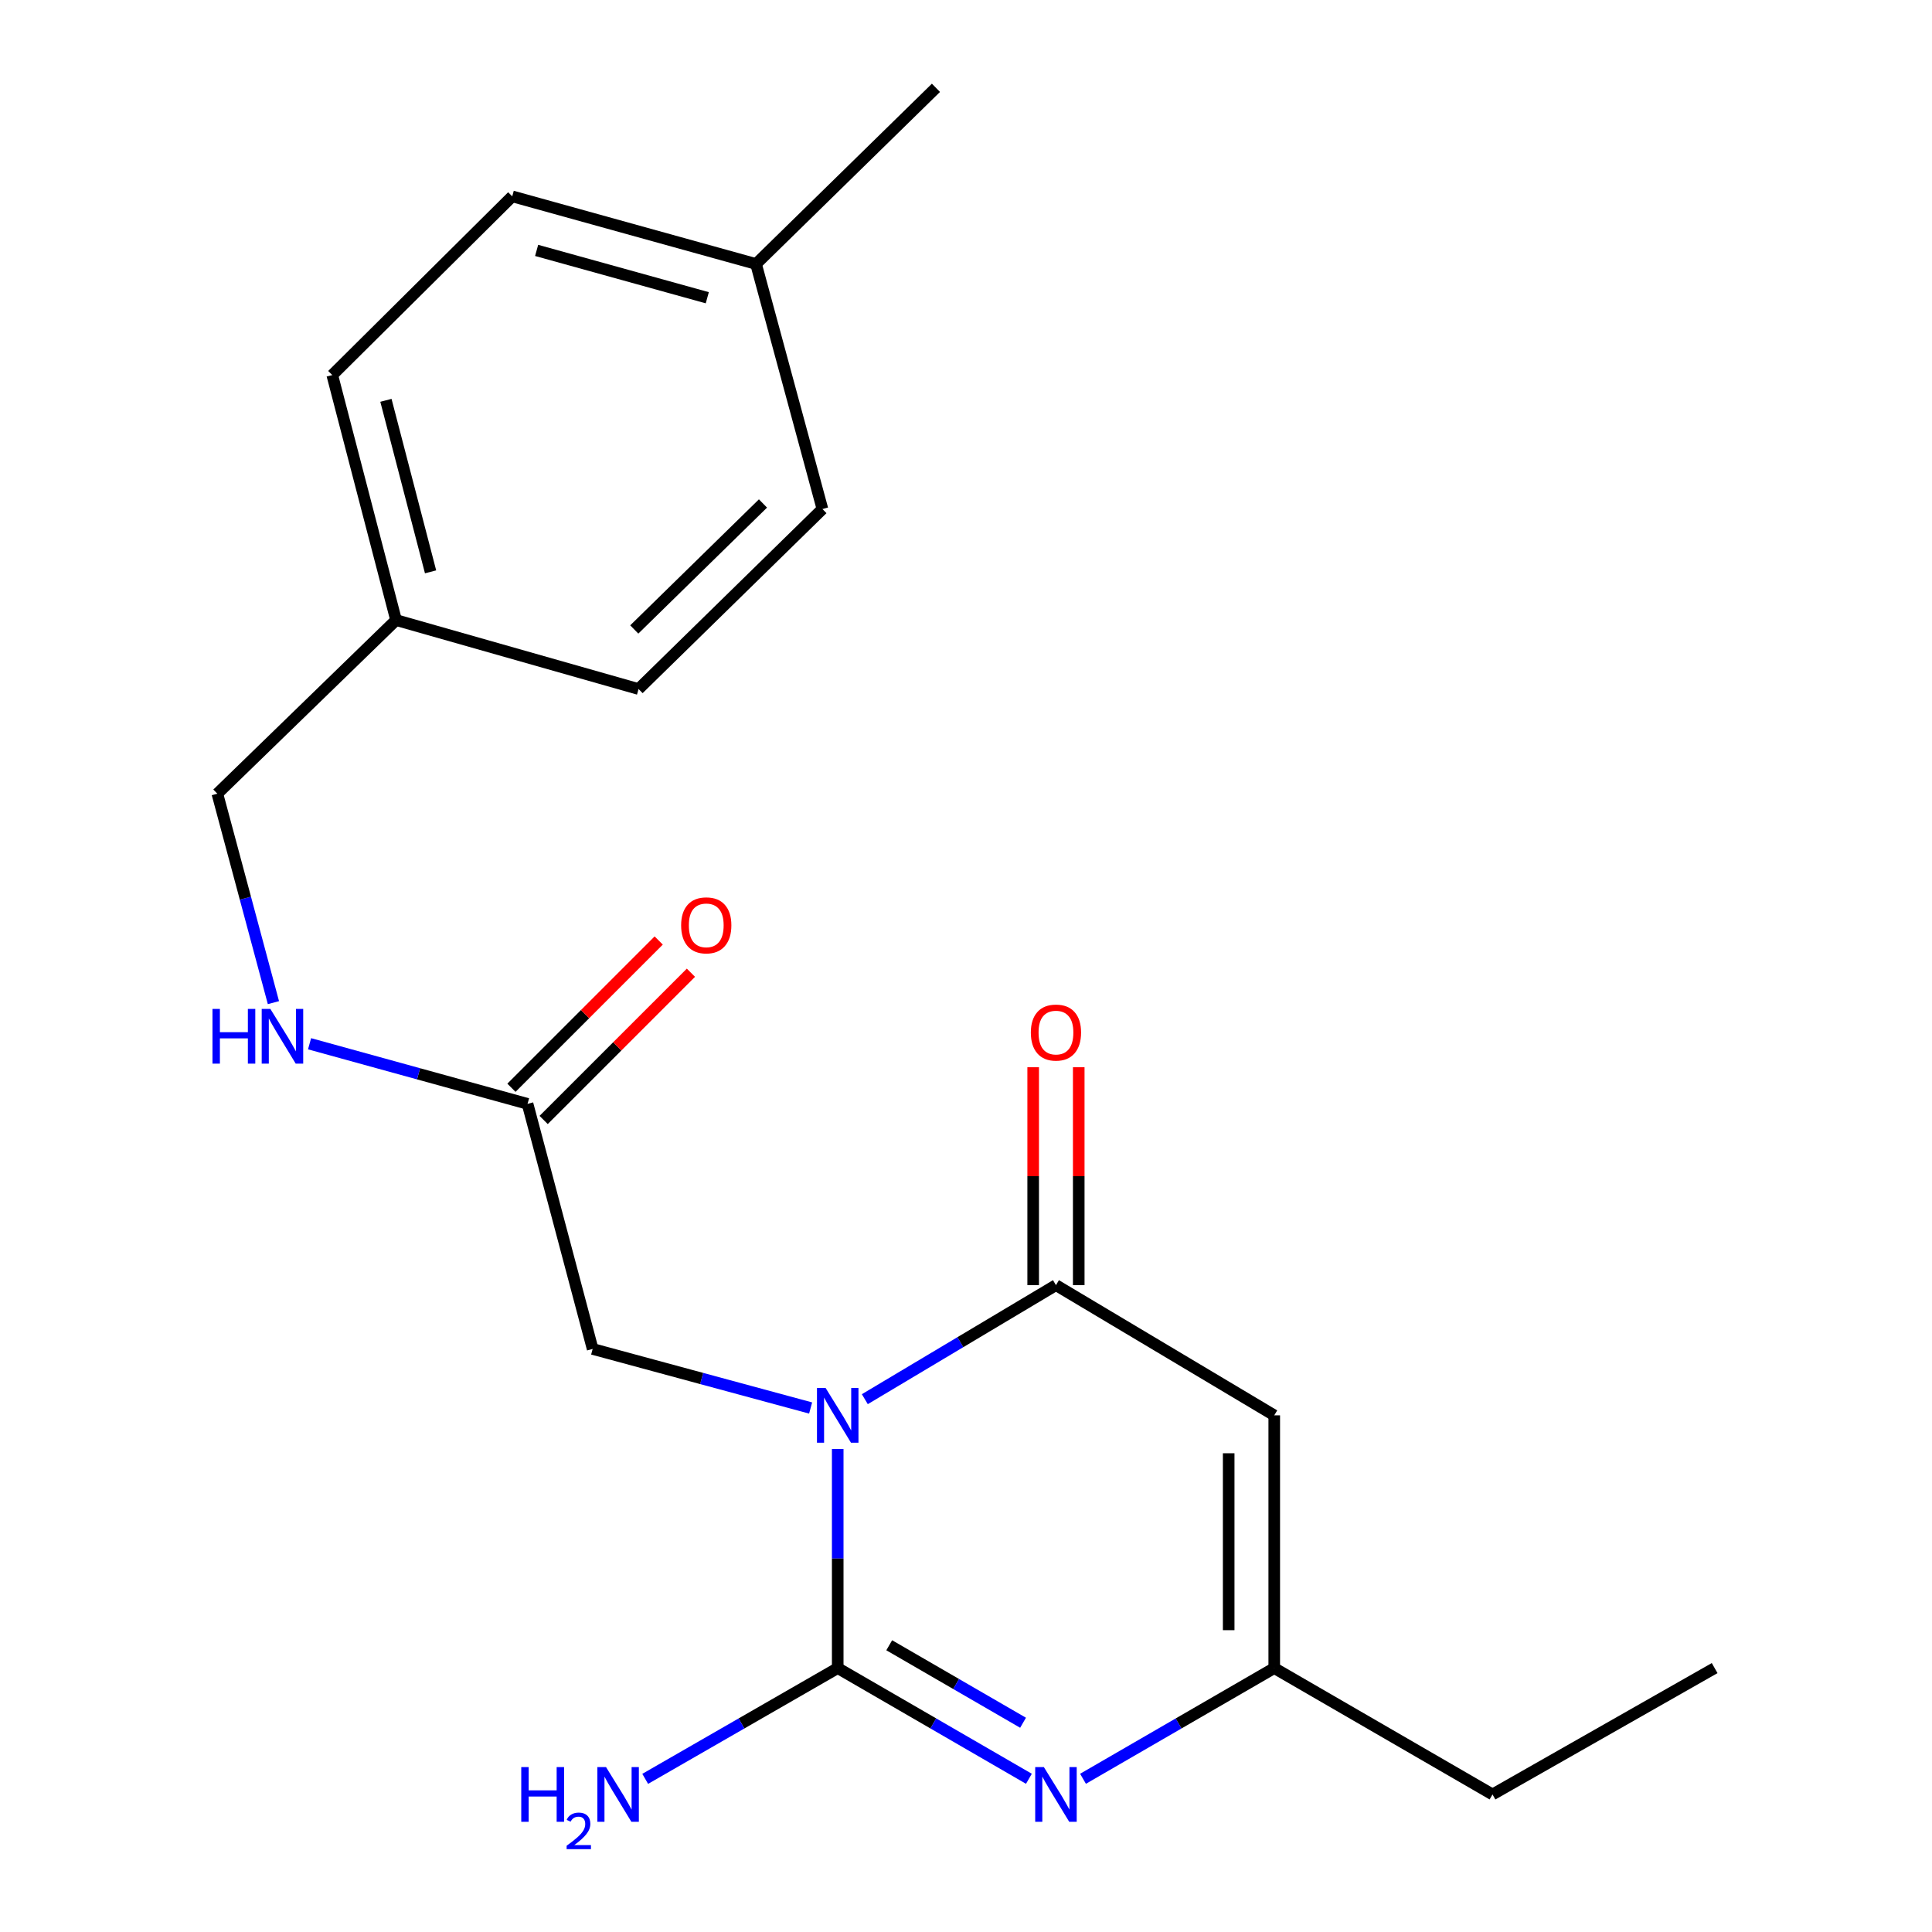 <?xml version='1.0' encoding='iso-8859-1'?>
<svg version='1.1' baseProfile='full'
              xmlns='http://www.w3.org/2000/svg'
                      xmlns:rdkit='http://www.rdkit.org/xml'
                      xmlns:xlink='http://www.w3.org/1999/xlink'
                  xml:space='preserve'
width='1000px' height='1000px' viewBox='0 0 1000 1000'>
<!-- END OF HEADER -->
<rect style='opacity:1.0;fill:#FFFFFF;stroke:none' width='1000' height='1000' x='0' y='0'> </rect>
<path class='bond-0' d='M 433.602,750.012 L 433.602,806.705' style='fill:none;fill-rule:evenodd;stroke:#0000FF;stroke-width:6px;stroke-linecap:butt;stroke-linejoin:miter;stroke-opacity:1' />
<path class='bond-0' d='M 433.602,806.705 L 433.602,863.399' style='fill:none;fill-rule:evenodd;stroke:#000000;stroke-width:6px;stroke-linecap:butt;stroke-linejoin:miter;stroke-opacity:1' />
<path class='bond-1' d='M 447.631,724.212 L 497.096,694.7' style='fill:none;fill-rule:evenodd;stroke:#0000FF;stroke-width:6px;stroke-linecap:butt;stroke-linejoin:miter;stroke-opacity:1' />
<path class='bond-1' d='M 497.096,694.7 L 546.562,665.188' style='fill:none;fill-rule:evenodd;stroke:#000000;stroke-width:6px;stroke-linecap:butt;stroke-linejoin:miter;stroke-opacity:1' />
<path class='bond-5' d='M 419.577,728.782 L 363.166,713.499' style='fill:none;fill-rule:evenodd;stroke:#0000FF;stroke-width:6px;stroke-linecap:butt;stroke-linejoin:miter;stroke-opacity:1' />
<path class='bond-5' d='M 363.166,713.499 L 306.755,698.217' style='fill:none;fill-rule:evenodd;stroke:#000000;stroke-width:6px;stroke-linecap:butt;stroke-linejoin:miter;stroke-opacity:1' />
<path class='bond-2' d='M 433.602,863.399 L 483.081,892.046' style='fill:none;fill-rule:evenodd;stroke:#000000;stroke-width:6px;stroke-linecap:butt;stroke-linejoin:miter;stroke-opacity:1' />
<path class='bond-2' d='M 483.081,892.046 L 532.559,920.693' style='fill:none;fill-rule:evenodd;stroke:#0000FF;stroke-width:6px;stroke-linecap:butt;stroke-linejoin:miter;stroke-opacity:1' />
<path class='bond-2' d='M 460.262,851.584 L 494.897,871.637' style='fill:none;fill-rule:evenodd;stroke:#000000;stroke-width:6px;stroke-linecap:butt;stroke-linejoin:miter;stroke-opacity:1' />
<path class='bond-2' d='M 494.897,871.637 L 529.532,891.69' style='fill:none;fill-rule:evenodd;stroke:#0000FF;stroke-width:6px;stroke-linecap:butt;stroke-linejoin:miter;stroke-opacity:1' />
<path class='bond-8' d='M 433.602,863.399 L 383.778,892.067' style='fill:none;fill-rule:evenodd;stroke:#000000;stroke-width:6px;stroke-linecap:butt;stroke-linejoin:miter;stroke-opacity:1' />
<path class='bond-8' d='M 383.778,892.067 L 333.953,920.735' style='fill:none;fill-rule:evenodd;stroke:#0000FF;stroke-width:6px;stroke-linecap:butt;stroke-linejoin:miter;stroke-opacity:1' />
<path class='bond-3' d='M 546.562,665.188 L 659.548,732.582' style='fill:none;fill-rule:evenodd;stroke:#000000;stroke-width:6px;stroke-linecap:butt;stroke-linejoin:miter;stroke-opacity:1' />
<path class='bond-7' d='M 558.353,665.188 L 558.353,608.795' style='fill:none;fill-rule:evenodd;stroke:#000000;stroke-width:6px;stroke-linecap:butt;stroke-linejoin:miter;stroke-opacity:1' />
<path class='bond-7' d='M 558.353,608.795 L 558.353,552.401' style='fill:none;fill-rule:evenodd;stroke:#FF0000;stroke-width:6px;stroke-linecap:butt;stroke-linejoin:miter;stroke-opacity:1' />
<path class='bond-7' d='M 534.771,665.188 L 534.771,608.795' style='fill:none;fill-rule:evenodd;stroke:#000000;stroke-width:6px;stroke-linecap:butt;stroke-linejoin:miter;stroke-opacity:1' />
<path class='bond-7' d='M 534.771,608.795 L 534.771,552.401' style='fill:none;fill-rule:evenodd;stroke:#FF0000;stroke-width:6px;stroke-linecap:butt;stroke-linejoin:miter;stroke-opacity:1' />
<path class='bond-21' d='M 560.566,920.695 L 610.057,892.047' style='fill:none;fill-rule:evenodd;stroke:#0000FF;stroke-width:6px;stroke-linecap:butt;stroke-linejoin:miter;stroke-opacity:1' />
<path class='bond-21' d='M 610.057,892.047 L 659.548,863.399' style='fill:none;fill-rule:evenodd;stroke:#000000;stroke-width:6px;stroke-linecap:butt;stroke-linejoin:miter;stroke-opacity:1' />
<path class='bond-4' d='M 659.548,732.582 L 659.548,863.399' style='fill:none;fill-rule:evenodd;stroke:#000000;stroke-width:6px;stroke-linecap:butt;stroke-linejoin:miter;stroke-opacity:1' />
<path class='bond-4' d='M 635.966,752.204 L 635.966,843.776' style='fill:none;fill-rule:evenodd;stroke:#000000;stroke-width:6px;stroke-linecap:butt;stroke-linejoin:miter;stroke-opacity:1' />
<path class='bond-18' d='M 659.548,863.399 L 772.521,928.801' style='fill:none;fill-rule:evenodd;stroke:#000000;stroke-width:6px;stroke-linecap:butt;stroke-linejoin:miter;stroke-opacity:1' />
<path class='bond-6' d='M 306.755,698.217 L 273.058,571.356' style='fill:none;fill-rule:evenodd;stroke:#000000;stroke-width:6px;stroke-linecap:butt;stroke-linejoin:miter;stroke-opacity:1' />
<path class='bond-9' d='M 273.058,571.356 L 216.643,555.8' style='fill:none;fill-rule:evenodd;stroke:#000000;stroke-width:6px;stroke-linecap:butt;stroke-linejoin:miter;stroke-opacity:1' />
<path class='bond-9' d='M 216.643,555.8 L 160.228,540.244' style='fill:none;fill-rule:evenodd;stroke:#0000FF;stroke-width:6px;stroke-linecap:butt;stroke-linejoin:miter;stroke-opacity:1' />
<path class='bond-10' d='M 281.395,579.694 L 319.508,541.587' style='fill:none;fill-rule:evenodd;stroke:#000000;stroke-width:6px;stroke-linecap:butt;stroke-linejoin:miter;stroke-opacity:1' />
<path class='bond-10' d='M 319.508,541.587 L 357.621,503.48' style='fill:none;fill-rule:evenodd;stroke:#FF0000;stroke-width:6px;stroke-linecap:butt;stroke-linejoin:miter;stroke-opacity:1' />
<path class='bond-10' d='M 264.721,563.018 L 302.834,524.911' style='fill:none;fill-rule:evenodd;stroke:#000000;stroke-width:6px;stroke-linecap:butt;stroke-linejoin:miter;stroke-opacity:1' />
<path class='bond-10' d='M 302.834,524.911 L 340.947,486.803' style='fill:none;fill-rule:evenodd;stroke:#FF0000;stroke-width:6px;stroke-linecap:butt;stroke-linejoin:miter;stroke-opacity:1' />
<path class='bond-11' d='M 141.526,518.965 L 127.013,464.889' style='fill:none;fill-rule:evenodd;stroke:#0000FF;stroke-width:6px;stroke-linecap:butt;stroke-linejoin:miter;stroke-opacity:1' />
<path class='bond-11' d='M 127.013,464.889 L 112.501,410.812' style='fill:none;fill-rule:evenodd;stroke:#000000;stroke-width:6px;stroke-linecap:butt;stroke-linejoin:miter;stroke-opacity:1' />
<path class='bond-12' d='M 112.501,410.812 L 204.997,320.95' style='fill:none;fill-rule:evenodd;stroke:#000000;stroke-width:6px;stroke-linecap:butt;stroke-linejoin:miter;stroke-opacity:1' />
<path class='bond-14' d='M 204.997,320.95 L 330.521,356.638' style='fill:none;fill-rule:evenodd;stroke:#000000;stroke-width:6px;stroke-linecap:butt;stroke-linejoin:miter;stroke-opacity:1' />
<path class='bond-15' d='M 204.997,320.95 L 171.981,194.129' style='fill:none;fill-rule:evenodd;stroke:#000000;stroke-width:6px;stroke-linecap:butt;stroke-linejoin:miter;stroke-opacity:1' />
<path class='bond-15' d='M 222.866,295.986 L 199.755,207.211' style='fill:none;fill-rule:evenodd;stroke:#000000;stroke-width:6px;stroke-linecap:butt;stroke-linejoin:miter;stroke-opacity:1' />
<path class='bond-13' d='M 391.324,136.64 L 265.132,101.633' style='fill:none;fill-rule:evenodd;stroke:#000000;stroke-width:6px;stroke-linecap:butt;stroke-linejoin:miter;stroke-opacity:1' />
<path class='bond-13' d='M 366.091,154.113 L 277.757,129.608' style='fill:none;fill-rule:evenodd;stroke:#000000;stroke-width:6px;stroke-linecap:butt;stroke-linejoin:miter;stroke-opacity:1' />
<path class='bond-19' d='M 391.324,136.64 L 484.449,45.455' style='fill:none;fill-rule:evenodd;stroke:#000000;stroke-width:6px;stroke-linecap:butt;stroke-linejoin:miter;stroke-opacity:1' />
<path class='bond-22' d='M 391.324,136.64 L 425.689,263.474' style='fill:none;fill-rule:evenodd;stroke:#000000;stroke-width:6px;stroke-linecap:butt;stroke-linejoin:miter;stroke-opacity:1' />
<path class='bond-16' d='M 330.521,356.638 L 425.689,263.474' style='fill:none;fill-rule:evenodd;stroke:#000000;stroke-width:6px;stroke-linecap:butt;stroke-linejoin:miter;stroke-opacity:1' />
<path class='bond-16' d='M 328.299,325.812 L 394.917,260.597' style='fill:none;fill-rule:evenodd;stroke:#000000;stroke-width:6px;stroke-linecap:butt;stroke-linejoin:miter;stroke-opacity:1' />
<path class='bond-17' d='M 171.981,194.129 L 265.132,101.633' style='fill:none;fill-rule:evenodd;stroke:#000000;stroke-width:6px;stroke-linecap:butt;stroke-linejoin:miter;stroke-opacity:1' />
<path class='bond-20' d='M 772.521,928.801 L 887.499,863.399' style='fill:none;fill-rule:evenodd;stroke:#000000;stroke-width:6px;stroke-linecap:butt;stroke-linejoin:miter;stroke-opacity:1' />
<path  class='atom-0' d='M 427.342 718.422
L 436.622 733.422
Q 437.542 734.902, 439.022 737.582
Q 440.502 740.262, 440.582 740.422
L 440.582 718.422
L 444.342 718.422
L 444.342 746.742
L 440.462 746.742
L 430.502 730.342
Q 429.342 728.422, 428.102 726.222
Q 426.902 724.022, 426.542 723.342
L 426.542 746.742
L 422.862 746.742
L 422.862 718.422
L 427.342 718.422
' fill='#0000FF'/>
<path  class='atom-3' d='M 540.302 914.641
L 549.582 929.641
Q 550.502 931.121, 551.982 933.801
Q 553.462 936.481, 553.542 936.641
L 553.542 914.641
L 557.302 914.641
L 557.302 942.961
L 553.422 942.961
L 543.462 926.561
Q 542.302 924.641, 541.062 922.441
Q 539.862 920.241, 539.502 919.561
L 539.502 942.961
L 535.822 942.961
L 535.822 914.641
L 540.302 914.641
' fill='#0000FF'/>
<path  class='atom-8' d='M 533.562 534.451
Q 533.562 527.651, 536.922 523.851
Q 540.282 520.051, 546.562 520.051
Q 552.842 520.051, 556.202 523.851
Q 559.562 527.651, 559.562 534.451
Q 559.562 541.331, 556.162 545.251
Q 552.762 549.131, 546.562 549.131
Q 540.322 549.131, 536.922 545.251
Q 533.562 541.371, 533.562 534.451
M 546.562 545.931
Q 550.882 545.931, 553.202 543.051
Q 555.562 540.131, 555.562 534.451
Q 555.562 528.891, 553.202 526.091
Q 550.882 523.251, 546.562 523.251
Q 542.242 523.251, 539.882 526.051
Q 537.562 528.851, 537.562 534.451
Q 537.562 540.171, 539.882 543.051
Q 542.242 545.931, 546.562 545.931
' fill='#FF0000'/>
<path  class='atom-9' d='M 269.802 914.641
L 273.642 914.641
L 273.642 926.681
L 288.122 926.681
L 288.122 914.641
L 291.962 914.641
L 291.962 942.961
L 288.122 942.961
L 288.122 929.881
L 273.642 929.881
L 273.642 942.961
L 269.802 942.961
L 269.802 914.641
' fill='#0000FF'/>
<path  class='atom-9' d='M 293.335 941.967
Q 294.021 940.198, 295.658 939.221
Q 297.295 938.218, 299.565 938.218
Q 302.39 938.218, 303.974 939.749
Q 305.558 941.281, 305.558 944
Q 305.558 946.772, 303.499 949.359
Q 301.466 951.946, 297.242 955.009
L 305.875 955.009
L 305.875 957.121
L 293.282 957.121
L 293.282 955.352
Q 296.767 952.87, 298.826 951.022
Q 300.912 949.174, 301.915 947.511
Q 302.918 945.848, 302.918 944.132
Q 302.918 942.337, 302.021 941.333
Q 301.123 940.33, 299.565 940.33
Q 298.061 940.33, 297.057 940.937
Q 296.054 941.545, 295.341 942.891
L 293.335 941.967
' fill='#0000FF'/>
<path  class='atom-9' d='M 313.675 914.641
L 322.955 929.641
Q 323.875 931.121, 325.355 933.801
Q 326.835 936.481, 326.915 936.641
L 326.915 914.641
L 330.675 914.641
L 330.675 942.961
L 326.795 942.961
L 316.835 926.561
Q 315.675 924.641, 314.435 922.441
Q 313.235 920.241, 312.875 919.561
L 312.875 942.961
L 309.195 942.961
L 309.195 914.641
L 313.675 914.641
' fill='#0000FF'/>
<path  class='atom-10' d='M 109.978 522.216
L 113.818 522.216
L 113.818 534.256
L 128.298 534.256
L 128.298 522.216
L 132.138 522.216
L 132.138 550.536
L 128.298 550.536
L 128.298 537.456
L 113.818 537.456
L 113.818 550.536
L 109.978 550.536
L 109.978 522.216
' fill='#0000FF'/>
<path  class='atom-10' d='M 139.938 522.216
L 149.218 537.216
Q 150.138 538.696, 151.618 541.376
Q 153.098 544.056, 153.178 544.216
L 153.178 522.216
L 156.938 522.216
L 156.938 550.536
L 153.058 550.536
L 143.098 534.136
Q 141.938 532.216, 140.698 530.016
Q 139.498 527.816, 139.138 527.136
L 139.138 550.536
L 135.458 550.536
L 135.458 522.216
L 139.938 522.216
' fill='#0000FF'/>
<path  class='atom-11' d='M 352.554 478.954
Q 352.554 472.154, 355.914 468.354
Q 359.274 464.554, 365.554 464.554
Q 371.834 464.554, 375.194 468.354
Q 378.554 472.154, 378.554 478.954
Q 378.554 485.834, 375.154 489.754
Q 371.754 493.634, 365.554 493.634
Q 359.314 493.634, 355.914 489.754
Q 352.554 485.874, 352.554 478.954
M 365.554 490.434
Q 369.874 490.434, 372.194 487.554
Q 374.554 484.634, 374.554 478.954
Q 374.554 473.394, 372.194 470.594
Q 369.874 467.754, 365.554 467.754
Q 361.234 467.754, 358.874 470.554
Q 356.554 473.354, 356.554 478.954
Q 356.554 484.674, 358.874 487.554
Q 361.234 490.434, 365.554 490.434
' fill='#FF0000'/>
</svg>
